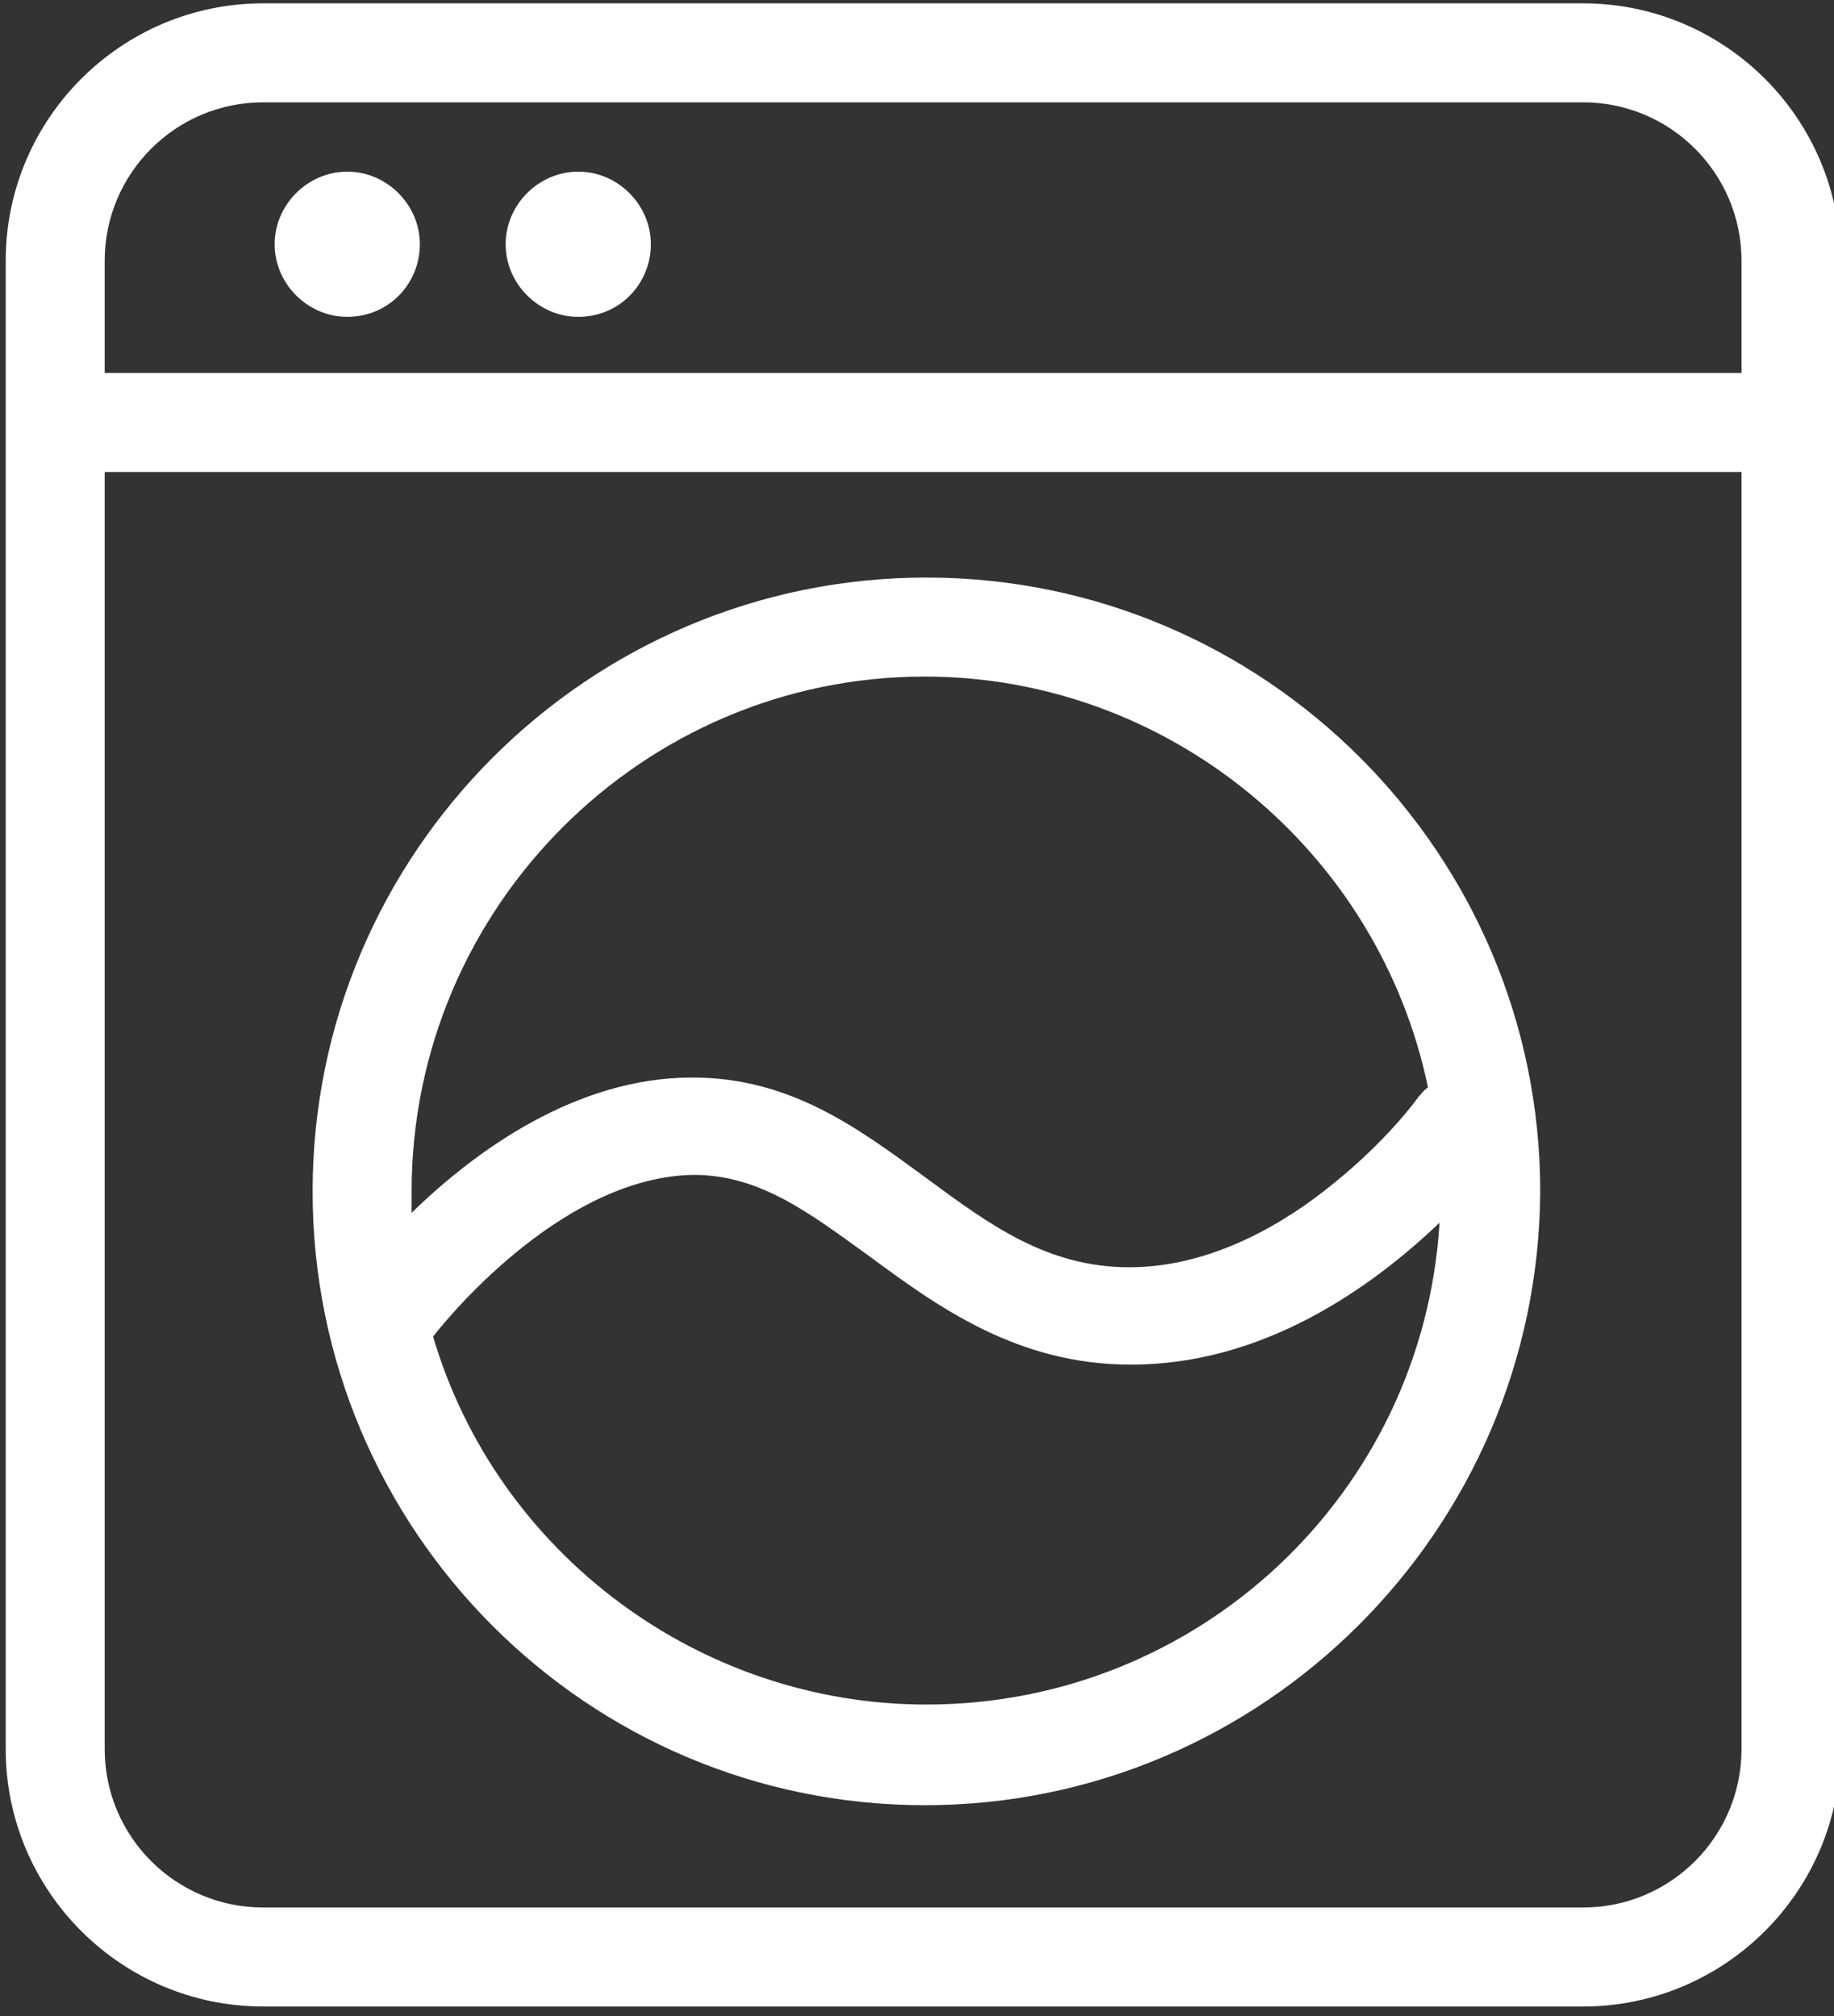 <svg viewBox="0 0 141 155" fill="none" xmlns="http://www.w3.org/2000/svg">
    <rect x="0" y="0" width="141" height="155" fill="#333333" stroke="none"/>
    <path d="M20.228 154.257C9.319 154.257 0.439 145.377 0.439 134.468V20.046C0.439 9.137 9.319 0.257 20.228 0.257H121.711C132.62 0.257 141.5 9.137 141.5 20.046V134.468C141.5 145.377 132.62 154.257 121.711 154.257H20.228ZM8.05 134.468C8.05 141.191 13.505 146.646 20.228 146.646H121.711C128.434 146.646 133.889 141.191 133.889 134.468V36.283H8.05V134.468ZM133.889 28.672V20.046C133.889 13.323 128.434 7.868 121.711 7.868H20.228C13.505 7.868 8.05 13.323 8.05 20.046V28.672H133.889Z" fill="white"/>
    <path d="M71.096 138.781C45.091 138.781 24.034 117.596 24.034 91.591C24.034 65.586 45.218 44.402 71.223 44.402C97.228 44.402 118.413 65.586 118.413 91.591C118.286 117.596 97.101 138.781 71.096 138.781ZM33.294 102.754C38.241 119.499 53.844 131.043 71.223 131.043C92.154 131.043 109.406 114.805 110.674 94.001C105.347 99.076 97.101 104.911 86.953 104.911C78.2 104.911 72.111 100.471 66.783 96.538C62.217 93.24 58.411 90.323 53.337 90.323C43.696 90.45 35.07 100.471 33.294 102.754ZM53.21 82.838C60.821 82.838 66.022 86.771 71.223 90.576C76.043 94.128 80.483 97.426 86.826 97.426C93.296 97.426 99.004 93.875 102.556 90.957C106.488 87.786 108.772 84.741 109.025 84.361C109.279 84.107 109.406 83.853 109.786 83.599C105.981 65.332 89.744 52.013 71.096 52.013C49.404 52.013 31.645 69.772 31.645 91.591V93.24C36.592 88.42 44.33 82.838 53.21 82.838ZM26.698 24.359C23.653 24.359 21.116 21.822 21.116 18.777C21.116 15.733 23.653 13.196 26.698 13.196C29.742 13.196 32.279 15.733 32.279 18.777C32.279 21.822 29.869 24.359 26.698 24.359ZM44.457 24.359C41.413 24.359 38.875 21.822 38.875 18.777C38.875 15.733 41.413 13.196 44.457 13.196C47.502 13.196 50.038 15.733 50.038 18.777C50.038 21.822 47.628 24.359 44.457 24.359Z" fill="white"/>
</svg>
